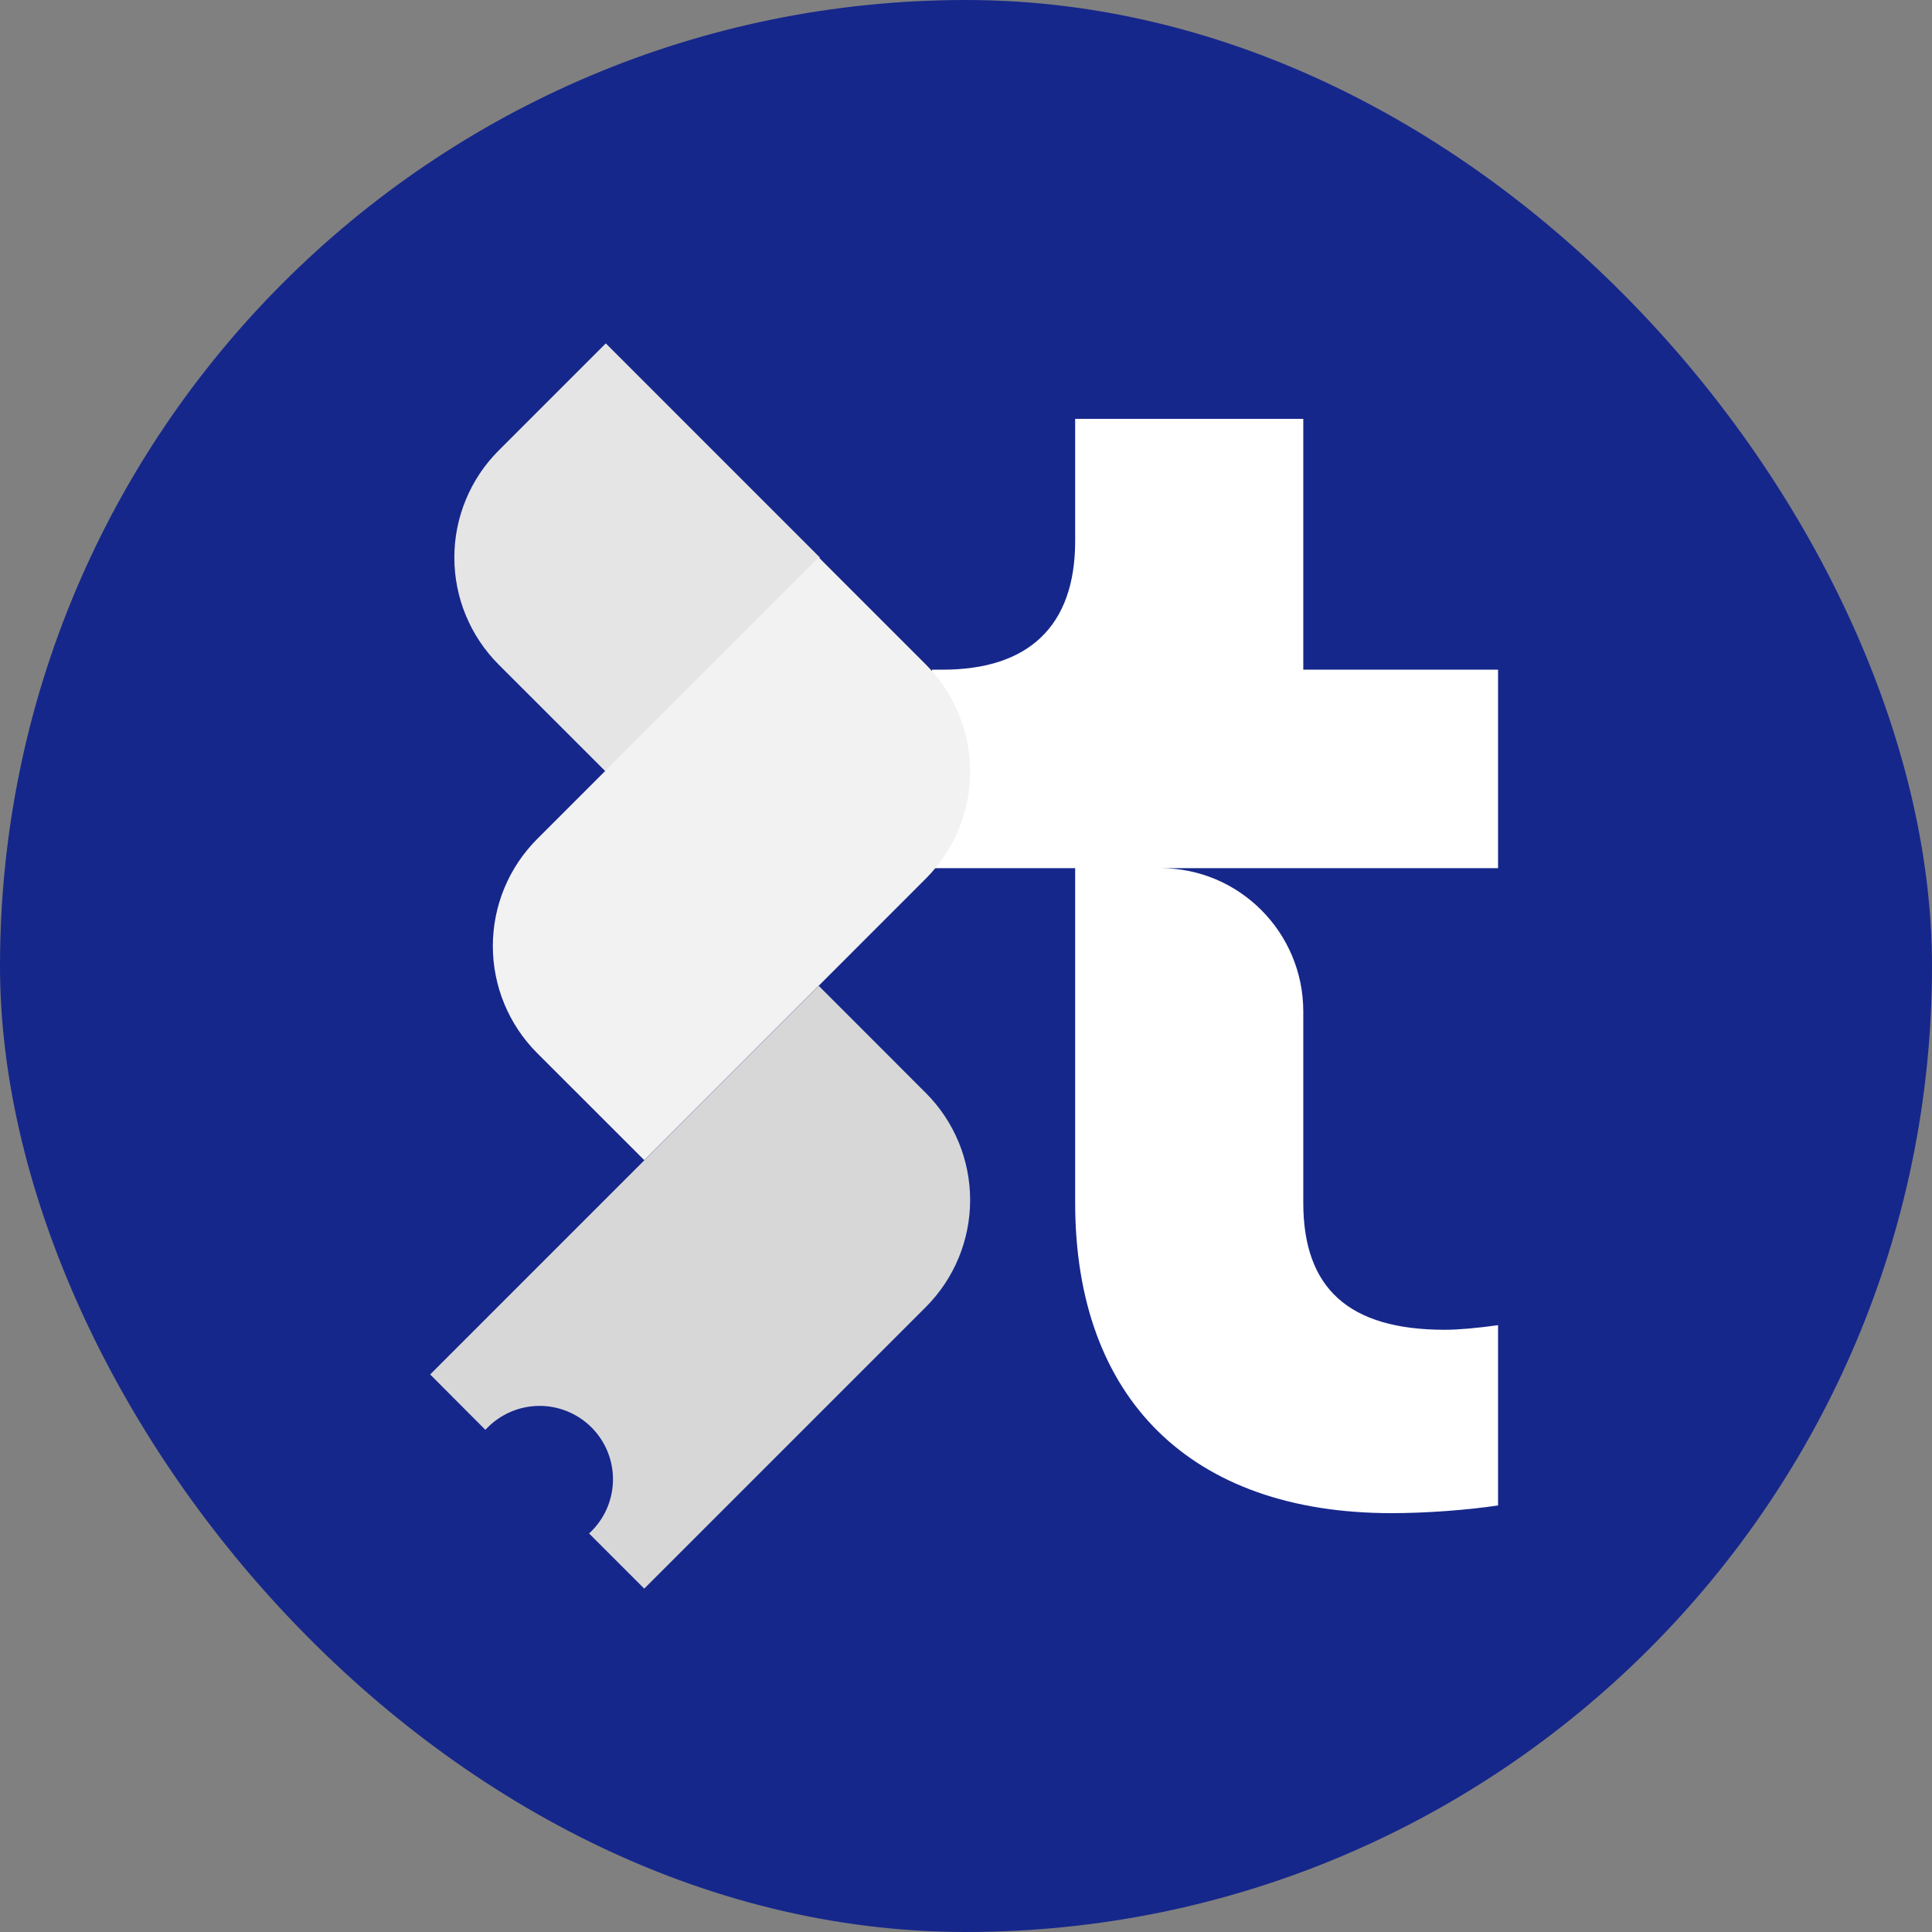 <svg width="512" height="512" viewBox="0 0 512 512" fill="none" xmlns="http://www.w3.org/2000/svg">
<rect x="0" y="0" width="512" height="512" fill="#808080" stroke="none"/>
<g clip-path="url(#clip0_1190_8)">
<rect width="512" height="512" rx="256" fill="#16278B"/>
<path d="M397 177.47H345.384V111H284.93V143.41C284.93 166.077 272.417 177.47 249.816 177.47H247V230.072H284.93V318.738C284.93 370.594 315.548 401 368.767 401C378.035 401 388.906 400.175 397 398.957V351.187C391.33 351.973 386.481 352.405 382.884 352.405C357.506 352.405 345.384 341.484 345.384 318.738V268.06C345.384 247.122 328.452 230.072 307.532 230.072H397V177.47Z" fill="white"/>
<path d="M132.157 119.382C128.431 123.108 125.476 127.531 123.459 132.399C121.442 137.267 120.405 142.484 120.405 147.753C120.405 153.022 121.442 158.24 123.459 163.108C125.476 167.976 128.431 172.399 132.157 176.124L160.539 204.496L217.282 147.753L160.539 91L132.157 119.382Z" fill="#E5E5E5"/>
<path d="M142.36 222.336C134.834 229.862 130.607 240.069 130.607 250.712C130.607 261.355 134.834 271.563 142.36 279.089L170.742 307.46L245.347 232.845C252.872 225.318 257.1 215.111 257.1 204.468C257.1 193.825 252.872 183.617 245.347 176.091L216.976 147.72L142.36 222.336Z" fill="#F2F2F2"/>
<path d="M114 364.247L128.628 378.92C128.706 378.853 128.772 378.764 128.839 378.698C130.631 376.793 132.79 375.269 135.185 374.217C137.58 373.166 140.162 372.608 142.778 372.578C145.394 372.548 147.988 373.046 150.407 374.042C152.826 375.038 155.019 376.512 156.854 378.375C158.69 380.238 160.131 382.453 161.091 384.886C162.051 387.32 162.51 389.921 162.441 392.536C162.372 395.151 161.776 397.725 160.689 400.104C159.601 402.483 158.045 404.619 156.114 406.383V406.383L170.731 421L245.347 346.385C252.869 338.859 257.095 328.654 257.095 318.014C257.095 307.373 252.869 297.168 245.347 289.642L216.975 261.26L114 364.247Z" fill="#D7D7D7"/>
</g>
<defs>
<clipPath id="clip0_1190_8">
<rect width="512" height="512" fill="white"/>
</clipPath>
</defs>
</svg>
